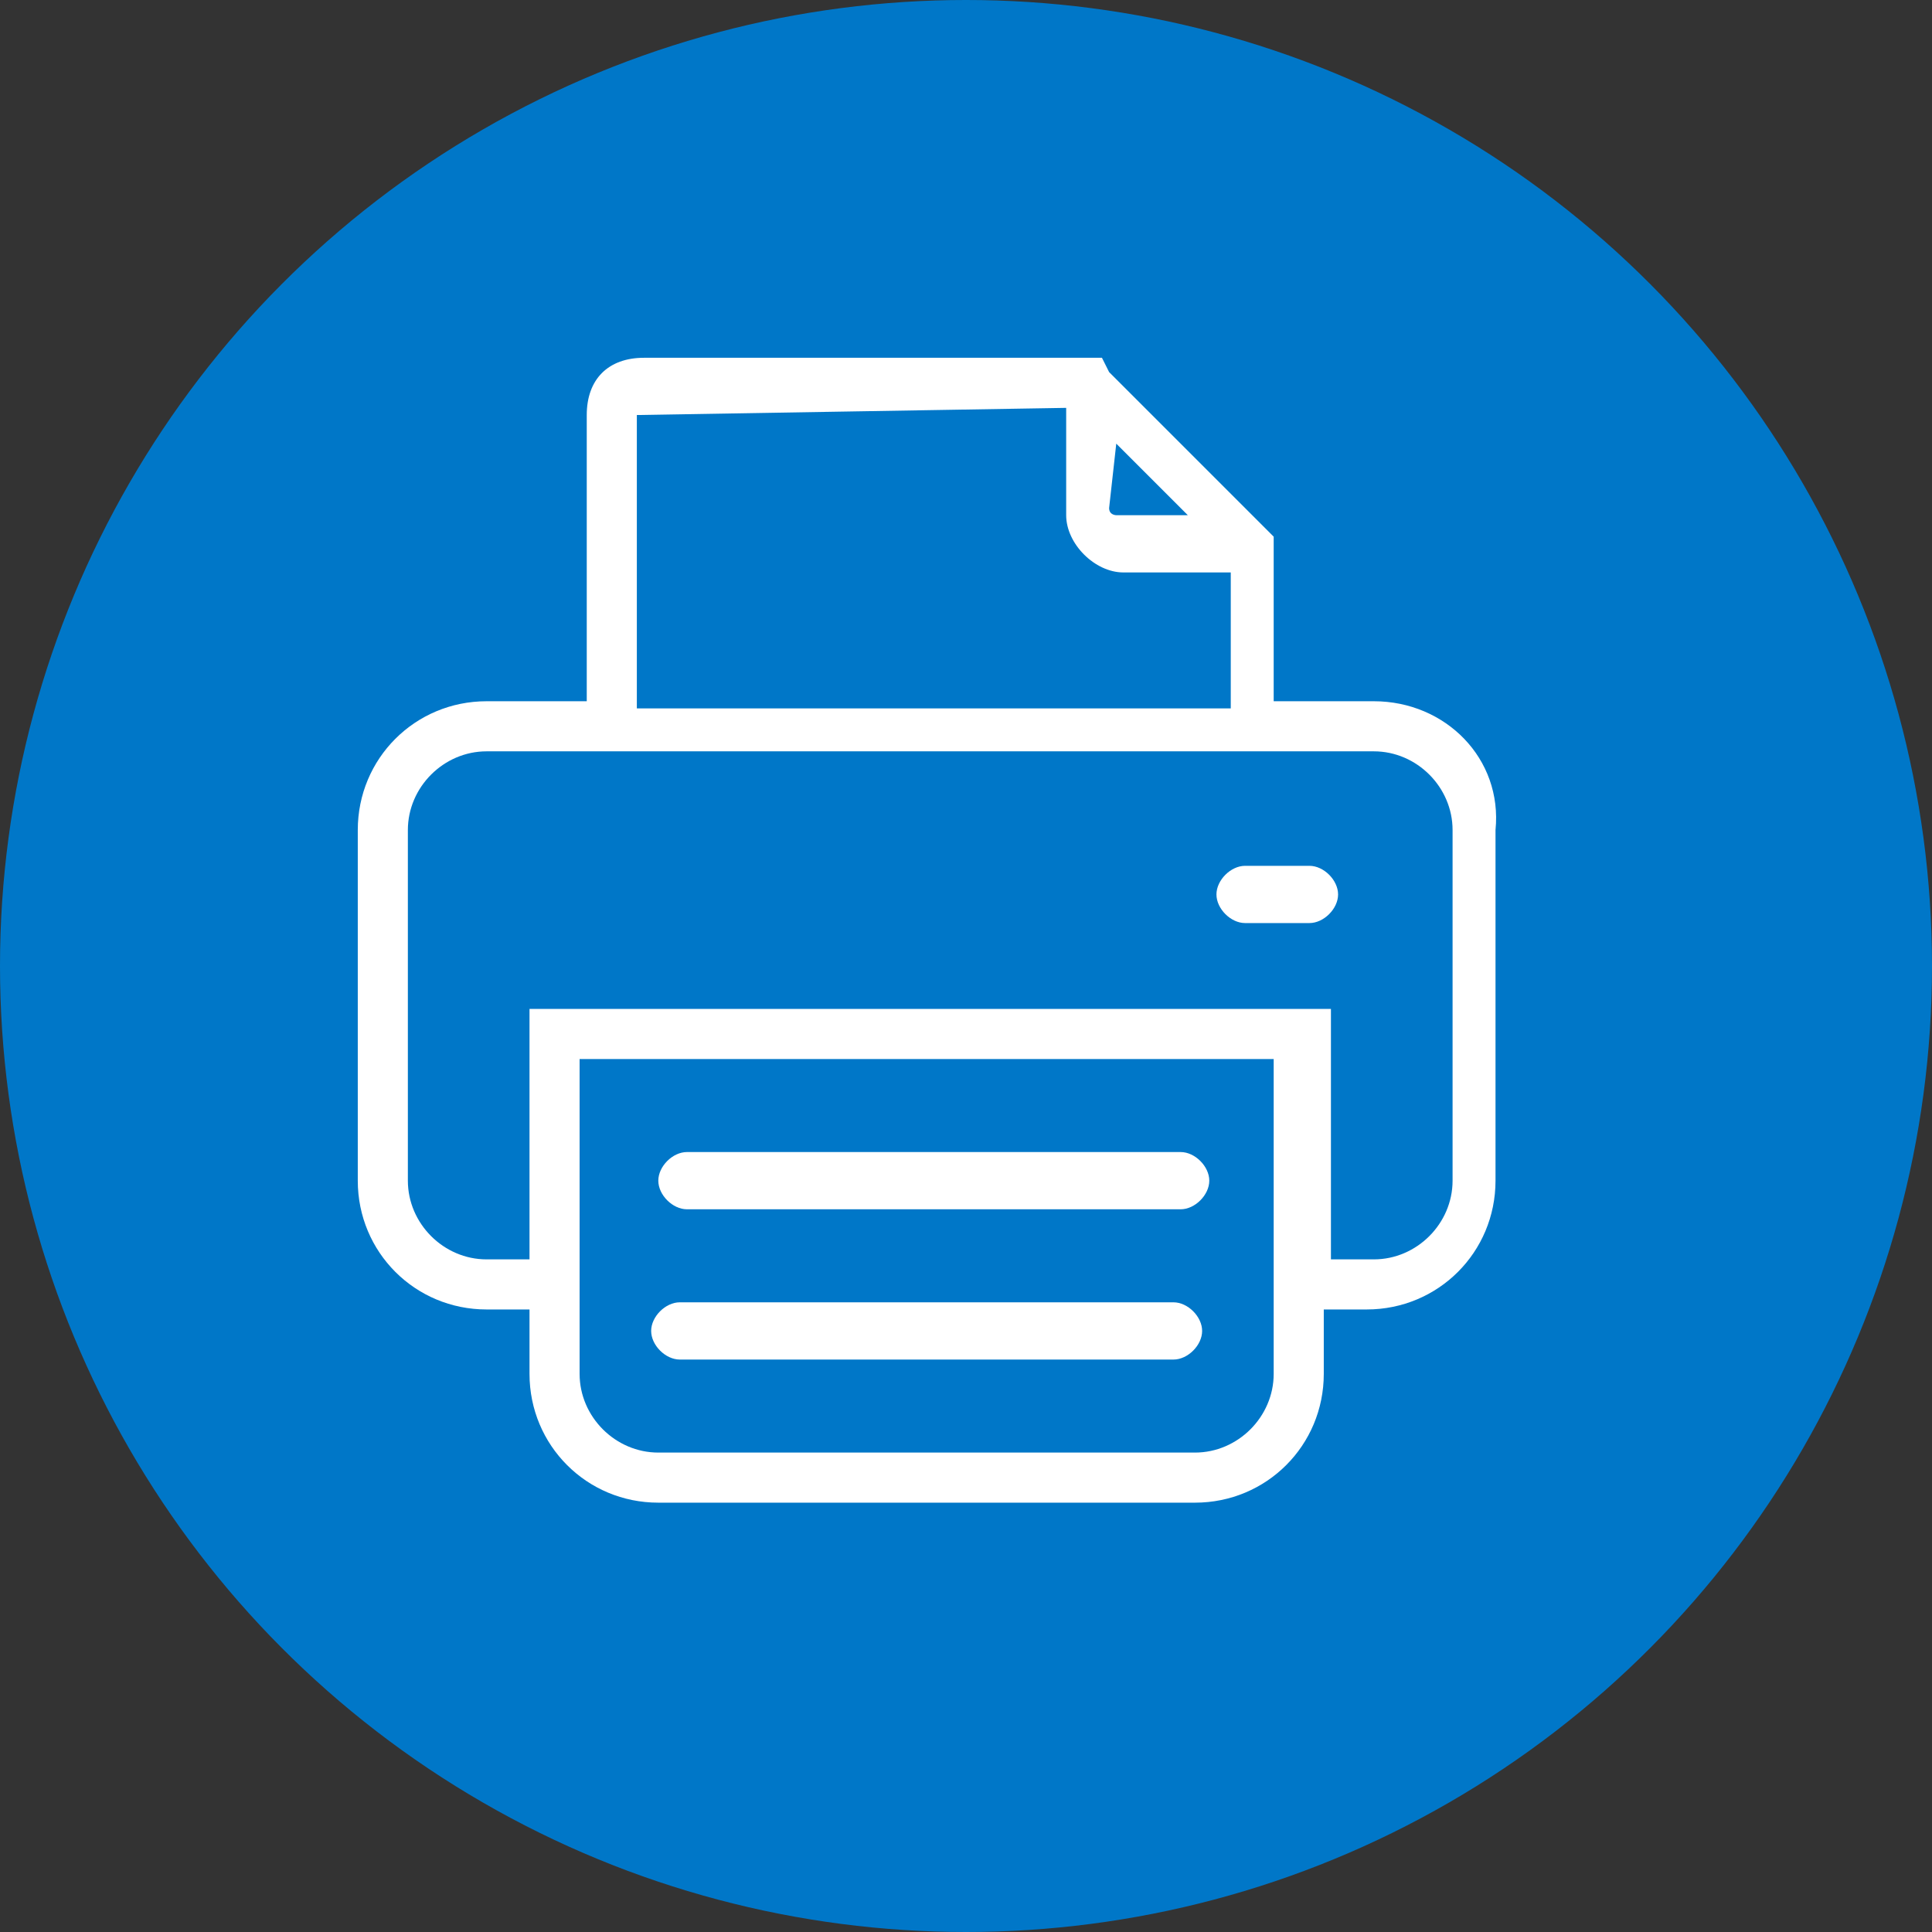 <?xml version="1.0" encoding="utf-8"?>
<!-- Generator: Adobe Illustrator 22.1.0, SVG Export Plug-In . SVG Version: 6.00 Build 0)  -->
<svg version="1.1" id="Livello_1" xmlns="http://www.w3.org/2000/svg" xmlns:xlink="http://www.w3.org/1999/xlink" x="0px" y="0px"
	 viewBox="0 0 27 27" style="enable-background:new 0 0 27 27;" xml:space="preserve">
<rect x="0" y="0" width="27" height="27" fill="#333333" stroke="none"/>
<style type="text/css">
	.st0{fill:#0077C8;}
	.st1{clip-path:url(#SVGID_2_);}
	.st2{fill:#FFFFFF;}
</style>
<circle class="st0" cx="13.5" cy="13.5" r="13.5"/>
<g>
	<defs>
		<rect id="SVGID_1_" x="5" y="5" width="16" height="16"/>
	</defs>
	<clipPath id="SVGID_2_">
		<use xlink:href="#SVGID_1_"  style="overflow:visible;"/>
	</clipPath>
	<g class="st1">
		<path class="st2" d="M9.6,16.9h6.9c0.2,0,0.4-0.2,0.4-0.4s-0.2-0.4-0.4-0.4H9.6c-0.2,0-0.4,0.2-0.4,0.4S9.4,16.9,9.6,16.9z"/>
		<path class="st2" d="M9.5,19h6.9c0.2,0,0.4-0.2,0.4-0.4s-0.2-0.4-0.4-0.4H9.5c-0.2,0-0.4,0.2-0.4,0.4S9.3,19,9.5,19z"/>
		<path class="st2" d="M18.3,12.1h-0.9c-0.2,0-0.4,0.2-0.4,0.4c0,0.2,0.2,0.4,0.4,0.4h0.9c0.2,0,0.4-0.2,0.4-0.4
			C18.7,12.3,18.5,12.1,18.3,12.1z"/>
		<path class="st2" d="M19.2,9.8h-1.4V7.6c0,0,0,0,0,0c0,0,0,0,0,0V7.5l-0.1-0.1c0,0,0,0,0,0l-1.1-1.1l-1.1-1.1c0,0,0,0,0,0L15.4,5
			H9C8.5,5,8.2,5.3,8.2,5.8v4H6.8c-1,0-1.8,0.8-1.8,1.8v4.9c0,1,0.8,1.8,1.8,1.8h0.6v0.9c0,1,0.8,1.8,1.8,1.8h7.5
			c1,0,1.8-0.8,1.8-1.8v-0.9h0.6c1,0,1.8-0.8,1.8-1.8v-4.9C21,10.6,20.2,9.8,19.2,9.8z M15.6,6.2l0.8,0.8l0.2,0.2h-1
			c0,0-0.1,0-0.1-0.1L15.6,6.2z M8.9,5.8C8.9,5.7,8.9,5.7,8.9,5.8l6-0.1l0,1.5c0,0.4,0.4,0.8,0.8,0.8l1.5,0v1.9H8.9V5.8z M17.8,19.2
			c0,0.6-0.5,1.1-1.1,1.1H9.2c-0.6,0-1.1-0.5-1.1-1.1v-4.4h9.7V19.2z M20.3,16.5c0,0.6-0.5,1.1-1.1,1.1h-0.6v-3.5H7.4v3.5H6.8
			c-0.6,0-1.1-0.5-1.1-1.1v-4.9c0-0.6,0.5-1.1,1.1-1.1h12.4c0.6,0,1.1,0.5,1.1,1.1V16.5z"/>
	</g>
</g>
</svg>
